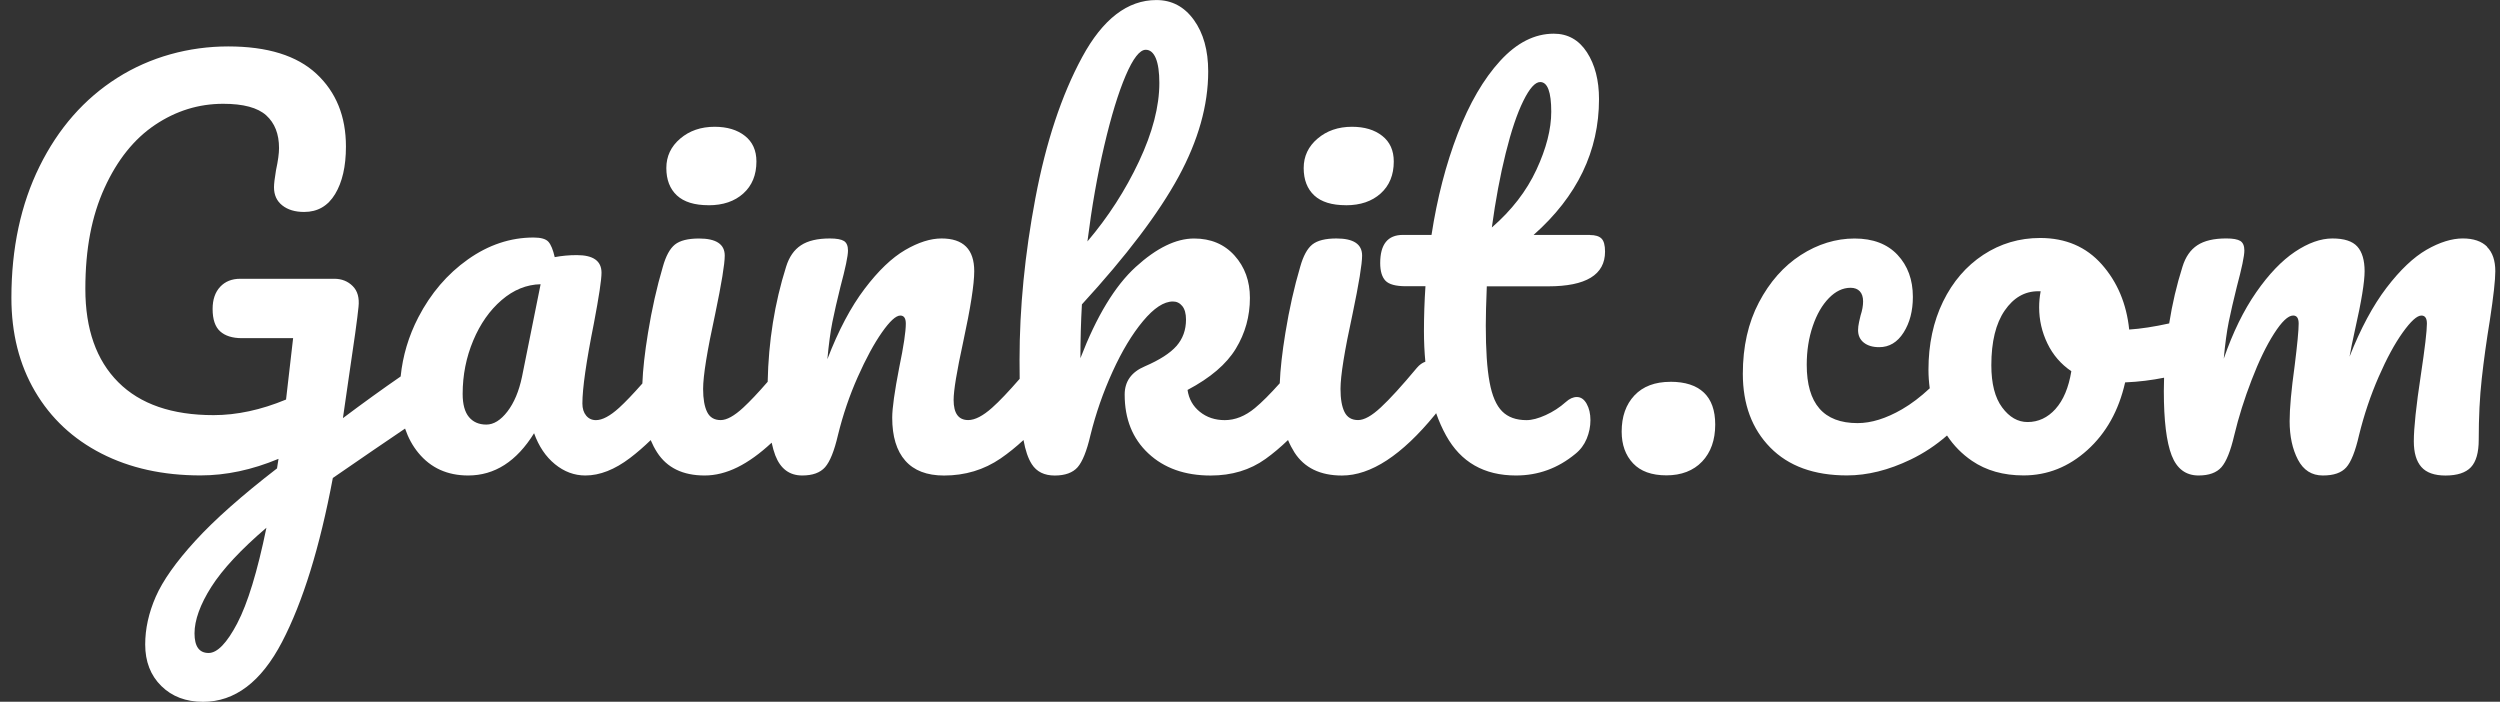 <svg width="114" height="32" viewBox="0 0 114 32" fill="none" xmlns="http://www.w3.org/2000/svg">
<rect x="0" y="0" width="114" height="32" fill="#333333" stroke="none"/>
<g clip-path="url(#clip0_193_12729)">
<path d="M32.314 9.36C32.972 9.36 33.499 9.18 33.897 8.821C34.295 8.462 34.493 7.977 34.493 7.364C34.493 6.86 34.318 6.47 33.965 6.194C33.613 5.918 33.155 5.781 32.588 5.781C31.962 5.781 31.437 5.962 31.017 6.321C30.596 6.679 30.385 7.127 30.385 7.662C30.385 8.196 30.546 8.613 30.867 8.912C31.189 9.21 31.669 9.358 32.312 9.358L32.314 9.36Z" fill="white"/>
<path d="M61.377 9.36C62.035 9.36 62.562 9.18 62.96 8.821C63.358 8.462 63.556 7.977 63.556 7.364C63.556 6.86 63.38 6.47 63.028 6.194C62.676 5.918 62.218 5.781 61.651 5.781C61.025 5.781 60.5 5.962 60.08 6.321C59.659 6.679 59.448 7.127 59.448 7.662C59.448 8.196 59.609 8.613 59.93 8.912C60.252 9.21 60.733 9.358 61.375 9.358L61.377 9.36Z" fill="white"/>
<path d="M72.501 10.712H69.933C71.92 8.954 72.915 6.889 72.915 4.518C72.915 3.663 72.732 2.952 72.365 2.385C71.998 1.82 71.493 1.536 70.852 1.536C69.98 1.536 69.165 1.948 68.408 2.775C67.652 3.601 67.006 4.71 66.47 6.101C65.934 7.493 65.536 9.03 65.277 10.712H63.97C63.281 10.712 62.937 11.141 62.937 11.996C62.937 12.363 63.017 12.631 63.177 12.8C63.338 12.969 63.648 13.052 64.106 13.052H65.001C64.955 13.74 64.932 14.42 64.932 15.094C64.932 15.584 64.954 16.05 64.996 16.494C64.859 16.542 64.73 16.632 64.613 16.77C63.924 17.596 63.374 18.2 62.961 18.581C62.549 18.965 62.205 19.155 61.929 19.155C61.638 19.155 61.432 19.033 61.31 18.788C61.188 18.543 61.127 18.192 61.127 17.732C61.127 17.137 61.31 15.997 61.677 14.315C61.968 12.923 62.112 12.037 62.112 11.654C62.112 11.134 61.723 10.874 60.942 10.874C60.437 10.874 60.07 10.967 59.841 11.15C59.612 11.334 59.429 11.67 59.291 12.16C59.015 13.094 58.789 14.099 58.614 15.177C58.466 16.081 58.381 16.848 58.357 17.477C57.914 17.973 57.535 18.351 57.225 18.607C56.782 18.974 56.323 19.158 55.849 19.158C55.406 19.158 55.027 19.031 54.714 18.779C54.401 18.528 54.212 18.195 54.152 17.781C55.193 17.231 55.927 16.604 56.354 15.899C56.782 15.196 56.996 14.424 56.996 13.583C56.996 12.818 56.763 12.175 56.297 11.655C55.831 11.136 55.215 10.876 54.451 10.876C53.624 10.876 52.738 11.308 51.79 12.172C50.842 13.036 50.001 14.424 49.267 16.334C49.267 15.493 49.29 14.675 49.335 13.88C51.369 11.662 52.837 9.723 53.74 8.064C54.642 6.405 55.094 4.803 55.094 3.259C55.094 2.296 54.876 1.512 54.44 0.908C54.004 0.304 53.434 0.002 52.73 0.002C51.415 0.002 50.286 0.87 49.346 2.606C48.406 4.341 47.695 6.486 47.213 9.04C46.731 11.594 46.491 14.049 46.491 16.403C46.491 16.711 46.492 17 46.497 17.274C45.99 17.857 45.572 18.299 45.24 18.593C44.82 18.968 44.456 19.155 44.151 19.155C43.708 19.155 43.485 18.849 43.485 18.237C43.485 17.809 43.63 16.93 43.92 15.599C44.257 14.039 44.425 12.961 44.425 12.365C44.425 11.371 43.929 10.874 42.935 10.874C42.43 10.874 41.877 11.05 41.273 11.402C40.669 11.755 40.053 12.342 39.427 13.169C38.8 13.995 38.233 15.065 37.728 16.38C37.79 15.708 37.866 15.141 37.957 14.683C38.05 14.224 38.172 13.69 38.324 13.078C38.553 12.222 38.668 11.67 38.668 11.427C38.668 11.212 38.607 11.068 38.485 10.99C38.363 10.914 38.149 10.874 37.842 10.874C37.275 10.874 36.837 10.978 36.524 11.185C36.21 11.391 35.985 11.716 35.847 12.16C35.321 13.825 35.043 15.575 35.006 17.409C34.566 17.916 34.196 18.307 33.897 18.583C33.484 18.966 33.14 19.156 32.864 19.156C32.574 19.156 32.367 19.034 32.246 18.789C32.124 18.544 32.062 18.193 32.062 17.734C32.062 17.138 32.246 15.998 32.613 14.316C32.903 12.925 33.048 12.039 33.048 11.655C33.048 11.136 32.658 10.876 31.877 10.876C31.372 10.876 31.005 10.969 30.776 11.152C30.547 11.336 30.364 11.672 30.226 12.162C29.95 13.095 29.724 14.101 29.549 15.178C29.401 16.088 29.315 16.856 29.292 17.487C28.87 17.966 28.515 18.338 28.231 18.596C27.818 18.971 27.466 19.158 27.175 19.158C26.992 19.158 26.843 19.09 26.729 18.952C26.615 18.814 26.557 18.63 26.557 18.401C26.557 17.713 26.732 16.49 27.084 14.73C27.313 13.523 27.429 12.758 27.429 12.436C27.429 11.901 27.054 11.633 26.305 11.633C25.953 11.633 25.617 11.664 25.295 11.725C25.219 11.389 25.123 11.155 25.008 11.025C24.893 10.896 24.667 10.831 24.331 10.831C23.276 10.831 22.277 11.164 21.337 11.829C20.397 12.495 19.644 13.375 19.077 14.467C18.632 15.328 18.364 16.227 18.27 17.167C17.455 17.729 16.578 18.361 15.637 19.067L15.889 17.323C16.148 15.596 16.301 14.487 16.348 13.997C16.393 13.584 16.306 13.266 16.083 13.045C15.861 12.824 15.582 12.712 15.245 12.712H10.956C10.573 12.712 10.268 12.834 10.039 13.079C9.81 13.325 9.695 13.661 9.695 14.089C9.695 14.563 9.81 14.904 10.039 15.11C10.268 15.316 10.597 15.42 11.026 15.42H13.366L13.044 18.219C11.898 18.694 10.795 18.93 9.74 18.93C7.844 18.93 6.394 18.43 5.394 17.429C4.392 16.427 3.892 15.008 3.892 13.174C3.892 11.339 4.183 9.852 4.764 8.574C5.345 7.298 6.113 6.337 7.069 5.695C8.026 5.053 9.061 4.733 10.178 4.733C11.096 4.733 11.75 4.908 12.14 5.26C12.529 5.613 12.724 6.109 12.724 6.751C12.724 6.996 12.679 7.332 12.586 7.761C12.524 8.128 12.494 8.387 12.494 8.54C12.494 8.892 12.62 9.167 12.872 9.366C13.124 9.566 13.456 9.665 13.87 9.665C14.482 9.665 14.952 9.394 15.281 8.85C15.609 8.308 15.775 7.585 15.775 6.683C15.775 5.306 15.328 4.202 14.432 3.367C13.538 2.534 12.195 2.117 10.406 2.117C8.617 2.117 6.853 2.596 5.347 3.551C3.84 4.507 2.66 5.853 1.803 7.588C0.949 9.318 0.52 11.318 0.52 13.581C0.52 15.201 0.879 16.623 1.598 17.848C2.317 19.072 3.325 20.015 4.626 20.681C5.925 21.346 7.431 21.679 9.144 21.679C10.307 21.679 11.492 21.427 12.7 20.923L12.632 21.359C11.026 22.598 9.784 23.699 8.904 24.663C8.024 25.626 7.425 26.475 7.103 27.209C6.782 27.943 6.621 28.669 6.621 29.388C6.621 30.167 6.866 30.799 7.355 31.281C7.844 31.763 8.479 32.003 9.26 32.003C10.713 32.003 11.912 31.092 12.861 29.274C13.809 27.454 14.582 24.962 15.177 21.796C16.528 20.864 17.622 20.116 18.471 19.543C18.613 19.958 18.812 20.328 19.077 20.65C19.642 21.338 20.4 21.682 21.348 21.682C22.556 21.682 23.558 21.041 24.354 19.755C24.568 20.351 24.884 20.822 25.305 21.166C25.726 21.51 26.188 21.682 26.693 21.682C27.351 21.682 28.031 21.415 28.735 20.88C29.055 20.637 29.367 20.364 29.672 20.069C29.755 20.268 29.852 20.455 29.963 20.627C30.414 21.33 31.137 21.682 32.13 21.682C33.124 21.682 34.114 21.182 35.188 20.186C35.235 20.405 35.29 20.599 35.353 20.765C35.59 21.377 35.999 21.682 36.581 21.682C37.055 21.682 37.402 21.556 37.624 21.304C37.845 21.052 38.042 20.567 38.209 19.848C38.438 18.914 38.74 18.028 39.115 17.187C39.49 16.346 39.857 15.669 40.216 15.157C40.574 14.646 40.854 14.389 41.053 14.389C41.222 14.389 41.305 14.513 41.305 14.756C41.305 15.123 41.206 15.789 41.006 16.752C40.792 17.852 40.685 18.617 40.685 19.046C40.685 19.903 40.883 20.556 41.281 21.007C41.678 21.458 42.268 21.684 43.047 21.684C44.01 21.684 44.87 21.424 45.629 20.905C45.987 20.658 46.335 20.377 46.672 20.065C46.757 20.54 46.883 20.908 47.051 21.168C47.272 21.512 47.621 21.684 48.095 21.684C48.569 21.684 48.916 21.557 49.139 21.306C49.359 21.054 49.556 20.569 49.723 19.849C49.968 18.856 50.304 17.888 50.733 16.948C51.161 16.008 51.624 15.239 52.121 14.643C52.618 14.047 53.072 13.748 53.486 13.748C53.655 13.748 53.797 13.816 53.91 13.954C54.024 14.092 54.082 14.299 54.082 14.573C54.082 15.047 53.936 15.448 53.647 15.778C53.357 16.107 52.874 16.416 52.202 16.706C51.59 16.966 51.285 17.395 51.285 17.991C51.285 19.108 51.644 20.002 52.363 20.674C53.082 21.348 54.03 21.684 55.207 21.684C56.17 21.684 57.005 21.432 57.708 20.927C58.052 20.681 58.393 20.393 58.734 20.065C58.818 20.267 58.916 20.455 59.026 20.629C59.477 21.332 60.2 21.684 61.193 21.684C62.508 21.684 63.923 20.759 65.437 18.908C65.455 18.887 65.471 18.864 65.488 18.841C65.616 19.205 65.767 19.546 65.941 19.859C66.613 21.075 67.676 21.682 69.129 21.682C70.139 21.682 71.04 21.355 71.836 20.697C72.065 20.514 72.237 20.285 72.352 20.009C72.467 19.733 72.524 19.45 72.524 19.159C72.524 18.869 72.467 18.62 72.352 18.414C72.237 18.208 72.087 18.104 71.904 18.104C71.735 18.104 71.568 18.18 71.399 18.333C71.125 18.578 70.818 18.776 70.482 18.929C70.146 19.081 69.855 19.158 69.61 19.158C69.136 19.158 68.764 19.025 68.498 18.757C68.23 18.489 68.038 18.046 67.925 17.427C67.809 16.807 67.752 15.948 67.752 14.846C67.752 14.417 67.767 13.821 67.798 13.057H70.597C72.324 13.057 73.19 12.529 73.19 11.474C73.19 11.183 73.136 10.985 73.029 10.878C72.922 10.771 72.746 10.717 72.501 10.717L72.501 10.712ZM50.355 6.64C50.668 5.303 50.993 4.239 51.329 3.452C51.665 2.664 51.972 2.27 52.246 2.27C52.444 2.27 52.598 2.4 52.706 2.659C52.813 2.919 52.866 3.294 52.866 3.783C52.866 4.853 52.556 6.046 51.938 7.361C51.319 8.676 50.535 9.892 49.587 11.009C49.785 9.434 50.041 7.978 50.355 6.639L50.355 6.64ZM10.82 28.422C10.346 29.324 9.909 29.776 9.513 29.776C9.084 29.776 8.87 29.477 8.87 28.881C8.87 28.285 9.126 27.563 9.638 26.759C10.149 25.957 10.987 25.058 12.149 24.064C11.737 26.068 11.292 27.521 10.818 28.423L10.82 28.422ZM23.803 17.182C23.665 17.84 23.444 18.367 23.138 18.765C22.831 19.163 22.511 19.361 22.175 19.361C21.839 19.361 21.574 19.245 21.384 19.017C21.193 18.788 21.097 18.435 21.097 17.961C21.097 17.106 21.258 16.294 21.579 15.529C21.9 14.764 22.332 14.149 22.875 13.683C23.417 13.217 24.009 12.975 24.652 12.961L23.803 17.182ZM68.028 10.37C68.197 9.131 68.407 8.002 68.66 6.986C68.912 5.97 69.18 5.174 69.464 4.601C69.746 4.028 70.003 3.741 70.232 3.741C70.568 3.741 70.737 4.192 70.737 5.095C70.737 5.89 70.511 6.773 70.059 7.744C69.608 8.715 68.931 9.59 68.03 10.371L68.028 10.37Z" fill="white"/>
<path d="M76.172 17.411C75.469 17.411 74.922 17.617 74.532 18.029C74.143 18.442 73.948 18.992 73.948 19.681C73.948 20.276 74.12 20.759 74.464 21.125C74.808 21.492 75.316 21.676 75.99 21.676C76.664 21.676 77.221 21.466 77.619 21.044C78.016 20.624 78.214 20.062 78.214 19.359C78.214 18.716 78.042 18.231 77.698 17.903C77.354 17.575 76.846 17.409 76.172 17.409L76.172 17.411Z" fill="white"/>
<path d="M113.413 11.251C113.161 10.999 112.789 10.873 112.301 10.873C111.812 10.873 111.245 11.045 110.65 11.389C110.054 11.733 109.445 12.311 108.826 13.121C108.208 13.932 107.644 14.979 107.139 16.265C107.185 15.989 107.269 15.576 107.391 15.026C107.682 13.742 107.826 12.855 107.826 12.365C107.826 11.875 107.716 11.487 107.493 11.242C107.271 10.996 106.893 10.874 106.359 10.874C105.824 10.874 105.253 11.078 104.649 11.482C104.045 11.888 103.456 12.503 102.883 13.328C102.309 14.154 101.816 15.162 101.403 16.356C101.465 15.684 101.541 15.12 101.632 14.67C101.725 14.219 101.847 13.688 101.999 13.076C102.228 12.22 102.343 11.668 102.343 11.425C102.343 11.211 102.282 11.066 102.16 10.988C102.038 10.912 101.824 10.873 101.517 10.873C100.95 10.873 100.512 10.977 100.199 11.183C99.885 11.389 99.66 11.714 99.522 12.159C99.255 13 99.054 13.864 98.915 14.748C98.231 14.899 97.622 14.993 97.091 15.027C96.97 13.851 96.552 12.86 95.841 12.056C95.13 11.254 94.193 10.852 93.031 10.852C92.083 10.852 91.219 11.108 90.438 11.62C89.659 12.133 89.047 12.844 88.603 13.753C88.16 14.662 87.938 15.7 87.938 16.862C87.938 17.151 87.959 17.432 87.996 17.706C87.579 18.096 87.159 18.416 86.733 18.663C86.007 19.083 85.33 19.294 84.704 19.294C83.158 19.294 82.387 18.408 82.387 16.633C82.387 15.99 82.48 15.403 82.663 14.867C82.846 14.331 83.091 13.907 83.397 13.594C83.702 13.281 84.032 13.123 84.384 13.123C84.567 13.123 84.709 13.177 84.808 13.284C84.907 13.391 84.957 13.544 84.957 13.743C84.957 13.943 84.918 14.156 84.842 14.386C84.826 14.448 84.803 14.547 84.773 14.685C84.743 14.823 84.728 14.945 84.728 15.052C84.728 15.297 84.816 15.487 84.991 15.625C85.166 15.763 85.4 15.831 85.691 15.831C86.15 15.831 86.52 15.61 86.803 15.165C87.085 14.722 87.227 14.18 87.227 13.537C87.227 12.758 86.993 12.118 86.527 11.621C86.061 11.125 85.407 10.876 84.566 10.876C83.725 10.876 82.892 11.128 82.111 11.633C81.332 12.138 80.697 12.857 80.207 13.789C79.716 14.722 79.473 15.807 79.473 17.046C79.473 18.437 79.89 19.557 80.723 20.406C81.556 21.255 82.721 21.679 84.222 21.679C85.153 21.679 86.121 21.439 87.123 20.957C87.728 20.666 88.28 20.299 88.784 19.859C89.086 20.315 89.464 20.702 89.922 21.014C90.571 21.457 91.355 21.679 92.273 21.679C93.359 21.679 94.33 21.293 95.185 20.522C96.041 19.749 96.616 18.721 96.906 17.437C97.53 17.411 98.119 17.336 98.682 17.223C98.676 17.424 98.671 17.625 98.671 17.828C98.671 19.174 98.79 20.153 99.027 20.765C99.264 21.377 99.673 21.682 100.254 21.682C100.728 21.682 101.075 21.556 101.298 21.304C101.519 21.052 101.715 20.567 101.882 19.848C102.08 19.021 102.345 18.18 102.675 17.325C103.003 16.469 103.344 15.765 103.696 15.214C104.048 14.664 104.339 14.388 104.568 14.388C104.737 14.388 104.819 14.511 104.819 14.755C104.819 15.062 104.758 15.703 104.636 16.682C104.483 17.783 104.407 18.624 104.407 19.205C104.407 19.893 104.534 20.478 104.785 20.96C105.037 21.442 105.417 21.682 105.92 21.682C106.423 21.682 106.764 21.561 106.987 21.316C107.208 21.07 107.404 20.582 107.571 19.848C107.8 18.914 108.099 18.028 108.466 17.187C108.833 16.346 109.2 15.669 109.567 15.157C109.934 14.646 110.216 14.389 110.416 14.389C110.585 14.389 110.667 14.513 110.667 14.756C110.667 15.092 110.575 15.873 110.391 17.096C110.177 18.503 110.07 19.512 110.07 20.124C110.07 20.643 110.185 21.033 110.414 21.294C110.643 21.554 111.01 21.684 111.515 21.684C112.051 21.684 112.435 21.557 112.674 21.306C112.911 21.054 113.03 20.637 113.03 20.056C113.03 19.031 113.075 18.102 113.168 17.268C113.26 16.435 113.382 15.552 113.535 14.618C113.703 13.518 113.786 12.768 113.786 12.37C113.786 11.881 113.66 11.509 113.408 11.258L113.413 11.251ZM93.731 18.65C93.372 19.047 92.946 19.245 92.458 19.245C92.014 19.245 91.628 19.025 91.299 18.58C90.969 18.137 90.805 17.494 90.805 16.653C90.805 15.583 91.008 14.753 91.412 14.164C91.816 13.575 92.326 13.281 92.938 13.281H93.054C93.008 13.526 92.985 13.771 92.985 14.014C92.985 14.596 93.112 15.146 93.364 15.666C93.615 16.185 93.979 16.606 94.453 16.927C94.33 17.677 94.089 18.25 93.731 18.648L93.731 18.65Z" fill="white"/>
</g>
<defs>
<clipPath id="clip0_193_12729">
<rect width="113.273" height="32" fill="white" transform="translate(0.52 6.10352e-05)"/>
</clipPath>
</defs>
</svg>
